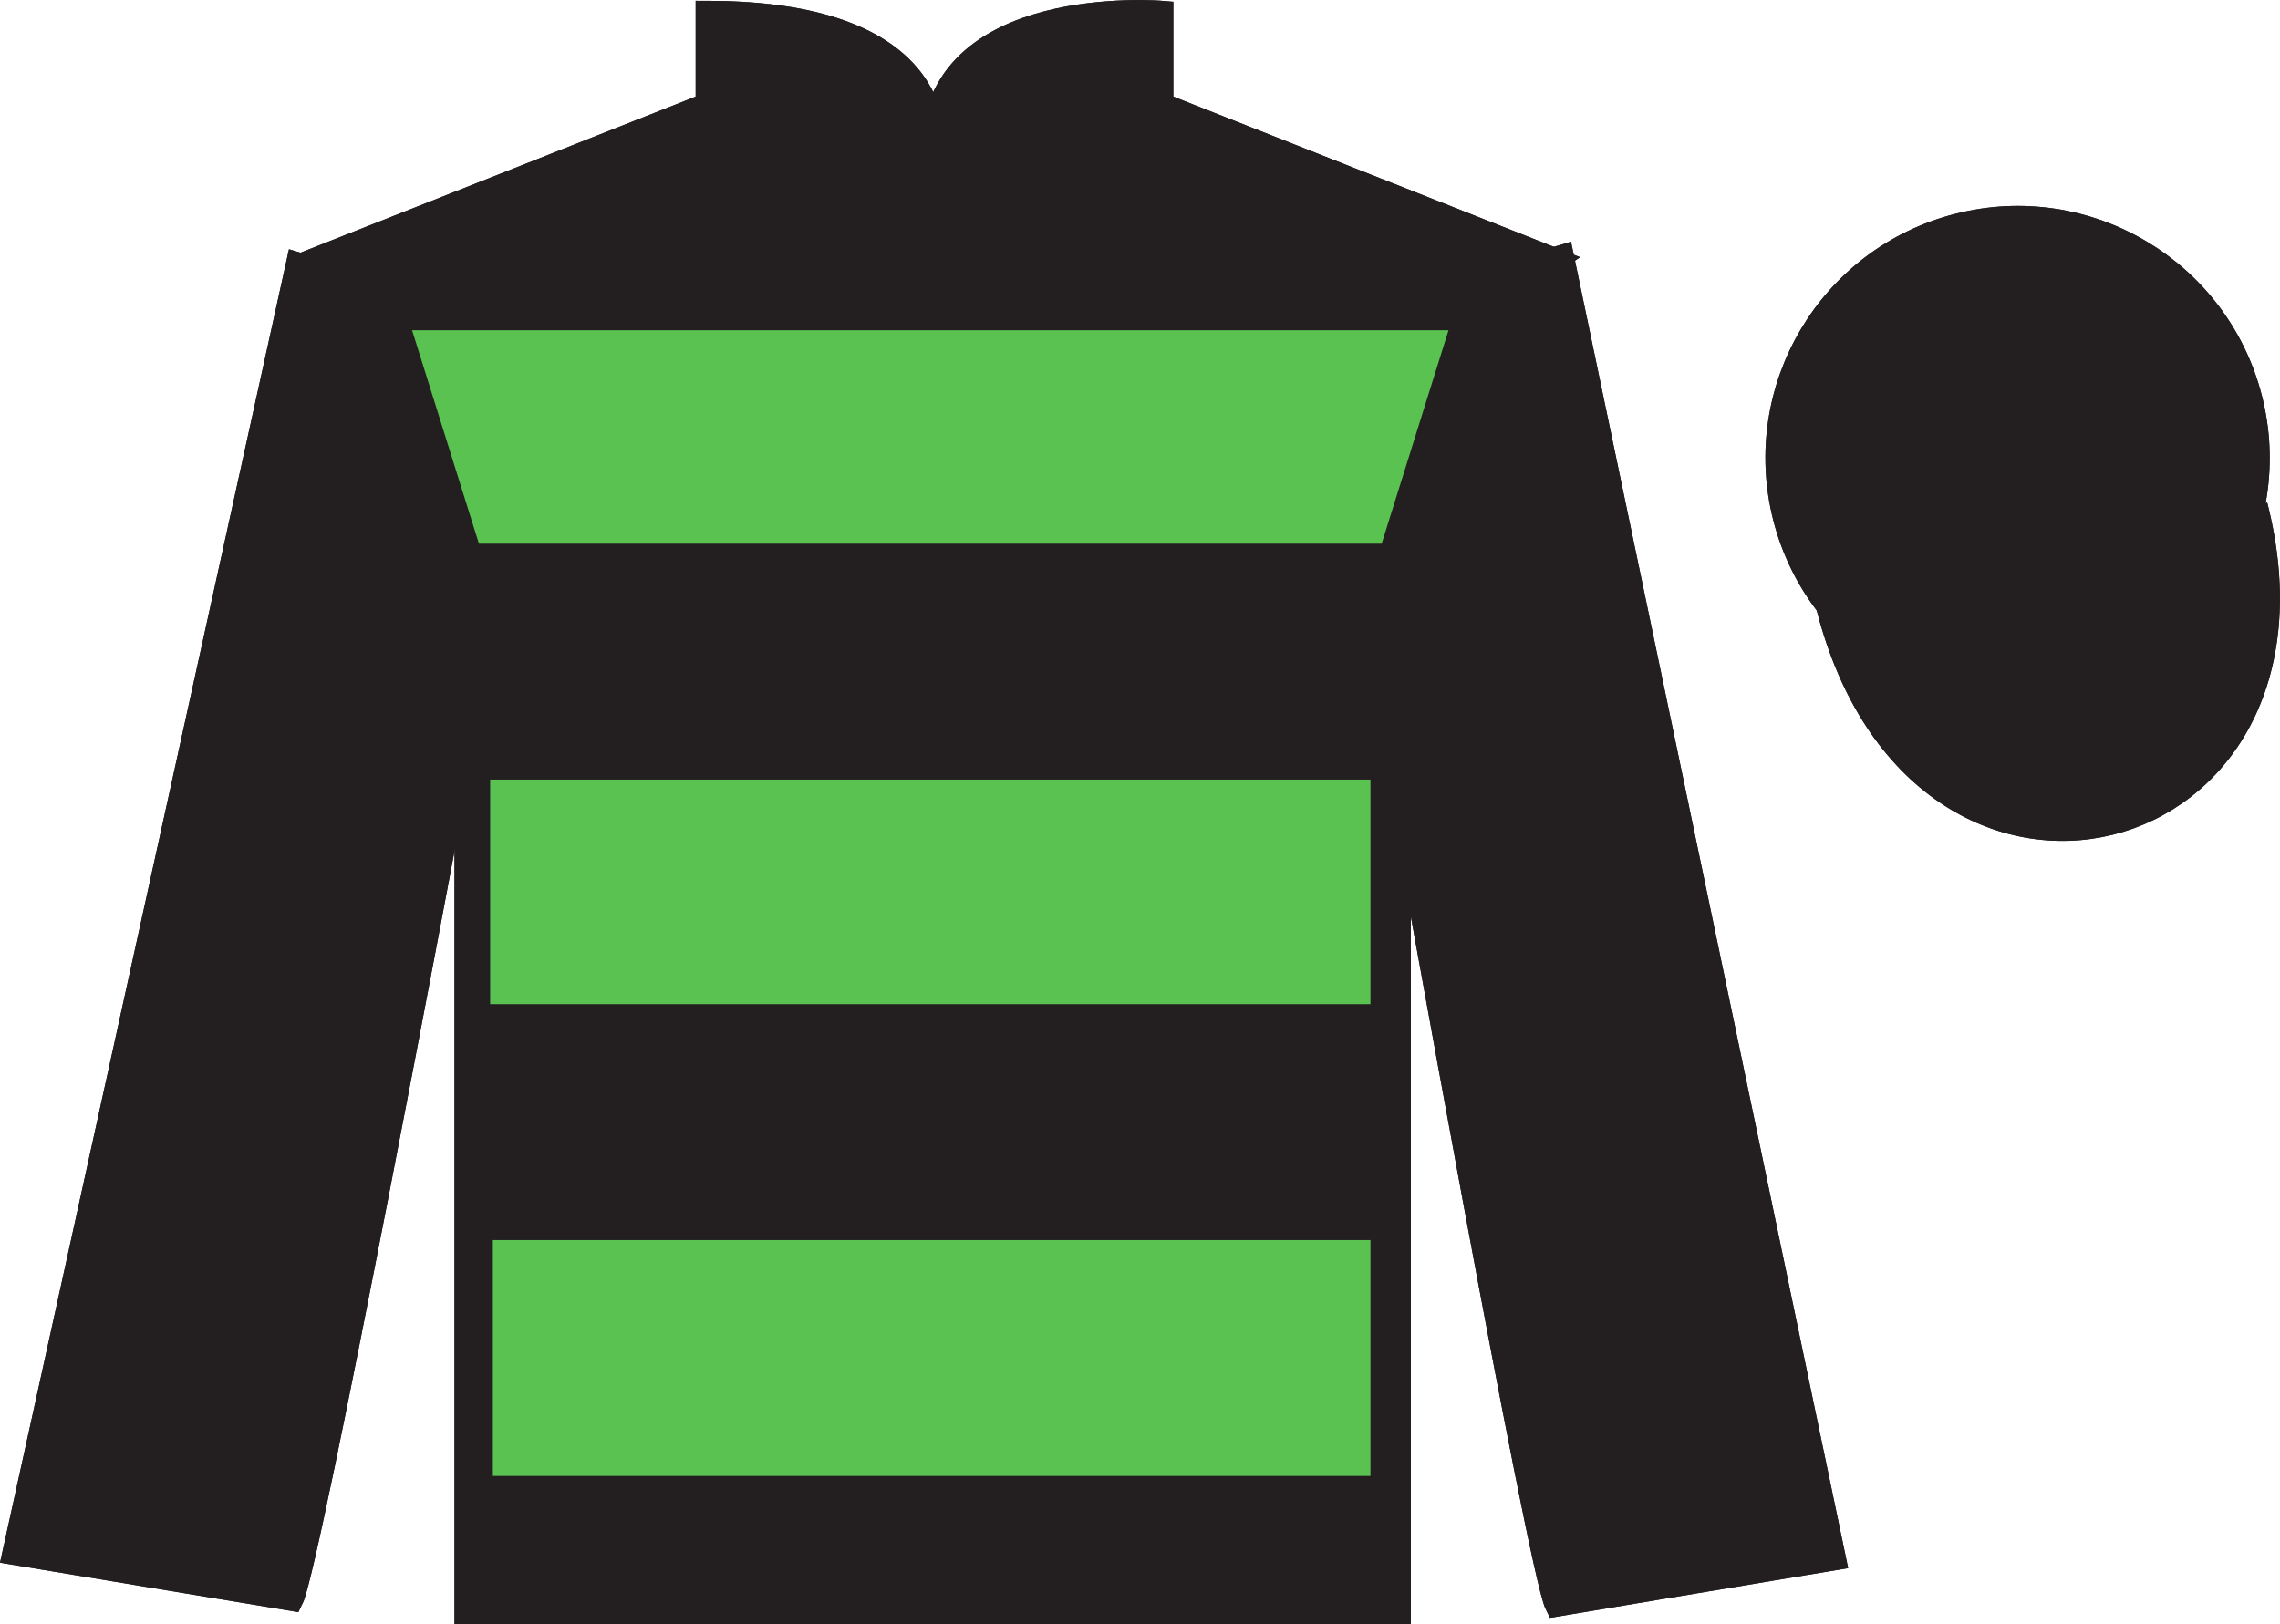 <?xml version="1.0" encoding="UTF-8"?>
<svg xmlns="http://www.w3.org/2000/svg" xmlns:xlink="http://www.w3.org/1999/xlink" width="98.45pt" height="70.15pt" viewBox="0 0 98.45 70.15" version="1.1">
<g id="surface0">
<path style=" stroke:none;fill-rule:nonzero;fill:rgb(13.73%,12.16%,12.549%);fill-opacity:1;" d="M 13.539 11.227 C 13.539 11.227 18.625 14.457 20.125 29.703 C 20.125 29.703 20.125 44.621 20.125 69.648 L 60.418 69.648 L 60.418 29.539 C 60.418 29.539 62.211 14.621 67.168 11.227 L 50.164 4.512 L 50.164 0.535 C 50.164 0.535 40.277 -0.293 40.277 6.504 C 40.277 6.504 41.289 0.535 30.539 0.535 L 30.539 4.512 L 13.539 11.227 "/>
<path style="fill:none;stroke-width:10;stroke-linecap:butt;stroke-linejoin:miter;stroke:rgb(13.73%,12.16%,12.549%);stroke-opacity:1;stroke-miterlimit:4;" d="M 135.391 589.234 C 135.391 589.234 186.25 556.93 201.25 404.469 C 201.25 404.469 201.25 255.289 201.25 5.016 L 604.18 5.016 L 604.18 406.109 C 604.18 406.109 622.109 555.289 671.68 589.234 L 501.641 656.383 L 501.641 696.148 C 501.641 696.148 402.773 704.43 402.773 636.461 C 402.773 636.461 412.891 696.148 305.391 696.148 L 305.391 656.383 L 135.391 589.234 Z M 135.391 589.234 " transform="matrix(0.1,0,0,-0.1,0,70.15)"/>
<path style=" stroke:none;fill-rule:nonzero;fill:rgb(13.73%,12.16%,12.549%);fill-opacity:1;" d="M 79.207 67.316 L 67.457 11.066 C 63.957 12.066 60.207 24.066 60.707 35.566 C 60.707 35.566 66.457 67.816 67.207 69.316 L 79.207 67.316 "/>
<path style="fill:none;stroke-width:10;stroke-linecap:butt;stroke-linejoin:miter;stroke:rgb(13.73%,12.16%,12.549%);stroke-opacity:1;stroke-miterlimit:4;" d="M 792.07 28.336 L 674.57 590.836 C 639.57 580.836 602.07 460.836 607.07 345.836 C 607.07 345.836 664.57 23.336 672.07 8.336 L 792.07 28.336 Z M 792.07 28.336 " transform="matrix(0.1,0,0,-0.1,0,70.15)"/>
<path style="fill-rule:nonzero;fill:rgb(13.73%,12.16%,12.549%);fill-opacity:1;stroke-width:10;stroke-linecap:butt;stroke-linejoin:miter;stroke:rgb(13.73%,12.16%,12.549%);stroke-opacity:1;stroke-miterlimit:4;" d="M 789.258 439.273 C 828.984 283.609 1012.891 331.188 974.141 483.219 " transform="matrix(0.1,0,0,-0.1,0,70.15)"/>
<path style=" stroke:none;fill-rule:nonzero;fill:rgb(9.02%,43.529%,75.491%);fill-opacity:1;" d="M 16.957 14.262 L 62.07 14.262 L 59.16 23.48 L 19.867 23.48 L 16.957 14.262 "/>
<path style=" stroke:none;fill-rule:nonzero;fill:rgb(9.02%,43.529%,75.491%);fill-opacity:1;" d="M 20.352 43.367 L 58.676 43.367 L 58.676 33.668 L 20.352 33.668 L 20.352 43.367 Z M 20.352 43.367 "/>
<path style=" stroke:none;fill-rule:nonzero;fill:rgb(9.02%,43.529%,75.491%);fill-opacity:1;" d="M 20.473 63.742 L 58.676 63.742 L 58.676 53.555 L 20.473 53.555 L 20.473 63.742 Z M 20.473 63.742 "/>
<path style=" stroke:none;fill-rule:nonzero;fill:rgb(13.73%,12.16%,12.549%);fill-opacity:1;" d="M 89.688 29.844 C 95.242 28.426 98.598 22.77 97.184 17.211 C 95.762 11.656 90.109 8.297 84.551 9.719 C 78.992 11.137 75.637 16.789 77.055 22.348 C 78.473 27.906 84.129 31.262 89.688 29.844 "/>
<path style="fill:none;stroke-width:10;stroke-linecap:butt;stroke-linejoin:miter;stroke:rgb(13.73%,12.16%,12.549%);stroke-opacity:1;stroke-miterlimit:4;" d="M 896.875 403.062 C 952.422 417.242 985.977 473.805 971.836 529.391 C 957.617 584.938 901.094 618.531 845.508 604.312 C 789.922 590.133 756.367 533.609 770.547 478.023 C 784.727 422.438 841.289 388.883 896.875 403.062 Z M 896.875 403.062 " transform="matrix(0.1,0,0,-0.1,0,70.15)"/>
<path style=" stroke:none;fill-rule:nonzero;fill:rgb(13.73%,12.16%,12.549%);fill-opacity:1;" d="M 87.531 21.461 C 88.465 21.223 89.031 20.27 88.789 19.336 C 88.551 18.402 87.602 17.84 86.668 18.078 C 85.734 18.316 85.168 19.266 85.406 20.199 C 85.648 21.133 86.598 21.699 87.531 21.461 "/>
<path style="fill:none;stroke-width:10;stroke-linecap:butt;stroke-linejoin:miter;stroke:rgb(13.73%,12.16%,12.549%);stroke-opacity:1;stroke-miterlimit:4;" d="M 875.312 486.891 C 884.648 489.273 890.312 498.805 887.891 508.141 C 885.508 517.477 876.016 523.102 866.68 520.719 C 857.344 518.336 851.68 508.844 854.062 499.508 C 856.484 490.172 865.977 484.508 875.312 486.891 Z M 875.312 486.891 " transform="matrix(0.1,0,0,-0.1,0,70.15)"/>
<path style=" stroke:none;fill-rule:nonzero;fill:rgb(13.73%,12.16%,12.549%);fill-opacity:1;" d="M 12.602 69.07 C 13.352 67.578 19.352 35.508 19.352 35.508 C 19.852 24.07 16.352 12.387 12.852 11.391 L 0.602 67.082 L 12.602 69.07 "/>
<path style="fill:none;stroke-width:10;stroke-linecap:butt;stroke-linejoin:miter;stroke:rgb(13.73%,12.16%,12.549%);stroke-opacity:1;stroke-miterlimit:4;" d="M 126.016 10.797 C 133.516 25.719 193.516 346.422 193.516 346.422 C 198.516 460.797 163.516 577.633 128.516 587.594 L 6.016 30.68 L 126.016 10.797 Z M 126.016 10.797 " transform="matrix(0.1,0,0,-0.1,0,70.15)"/>
<path style=" stroke:none;fill-rule:nonzero;fill:rgb(13.73%,12.16%,12.549%);fill-opacity:1;" d="M 13.539 11.227 C 13.539 11.227 18.625 14.457 20.125 29.703 C 20.125 29.703 20.125 44.621 20.125 69.648 L 60.418 69.648 L 60.418 29.539 C 60.418 29.539 62.211 14.621 67.168 11.227 L 50.164 4.512 L 50.164 0.535 C 50.164 0.535 40.277 -0.293 40.277 6.504 C 40.277 6.504 41.289 0.535 30.539 0.535 L 30.539 4.512 L 13.539 11.227 "/>
<path style="fill:none;stroke-width:10;stroke-linecap:butt;stroke-linejoin:miter;stroke:rgb(13.73%,12.16%,12.549%);stroke-opacity:1;stroke-miterlimit:4;" d="M 135.391 589.234 C 135.391 589.234 186.25 556.93 201.25 404.469 C 201.25 404.469 201.25 255.289 201.25 5.016 L 604.18 5.016 L 604.18 406.109 C 604.18 406.109 622.109 555.289 671.68 589.234 L 501.641 656.383 L 501.641 696.148 C 501.641 696.148 402.773 704.43 402.773 636.461 C 402.773 636.461 412.891 696.148 305.391 696.148 L 305.391 656.383 L 135.391 589.234 Z M 135.391 589.234 " transform="matrix(0.1,0,0,-0.1,0,70.15)"/>
<path style=" stroke:none;fill-rule:nonzero;fill:rgb(13.73%,12.16%,12.549%);fill-opacity:1;" d="M 79.207 67.316 L 67.457 11.066 C 63.957 12.066 60.207 24.066 60.707 35.566 C 60.707 35.566 66.457 67.816 67.207 69.316 L 79.207 67.316 "/>
<path style="fill:none;stroke-width:10;stroke-linecap:butt;stroke-linejoin:miter;stroke:rgb(13.73%,12.16%,12.549%);stroke-opacity:1;stroke-miterlimit:4;" d="M 792.07 28.336 L 674.57 590.836 C 639.57 580.836 602.07 460.836 607.07 345.836 C 607.07 345.836 664.57 23.336 672.07 8.336 L 792.07 28.336 Z M 792.07 28.336 " transform="matrix(0.1,0,0,-0.1,0,70.15)"/>
<path style="fill-rule:nonzero;fill:rgb(13.73%,12.16%,12.549%);fill-opacity:1;stroke-width:10;stroke-linecap:butt;stroke-linejoin:miter;stroke:rgb(13.73%,12.16%,12.549%);stroke-opacity:1;stroke-miterlimit:4;" d="M 789.258 439.273 C 828.984 283.609 1012.891 331.188 974.141 483.219 " transform="matrix(0.1,0,0,-0.1,0,70.15)"/>
<path style=" stroke:none;fill-rule:nonzero;fill:rgb(35.001%,76.066%,31.72%);fill-opacity:1;" d="M 17.793 14.262 L 62.547 14.262 L 59.66 23.48 L 20.68 23.48 L 17.793 14.262 "/>
<path style=" stroke:none;fill-rule:nonzero;fill:rgb(35.001%,76.066%,31.72%);fill-opacity:1;" d="M 21.164 43.367 L 59.176 43.367 L 59.176 33.668 L 21.164 33.668 L 21.164 43.367 Z M 21.164 43.367 "/>
<path style=" stroke:none;fill-rule:nonzero;fill:rgb(35.001%,76.066%,31.72%);fill-opacity:1;" d="M 21.281 63.742 L 59.176 63.742 L 59.176 53.555 L 21.281 53.555 L 21.281 63.742 Z M 21.281 63.742 "/>
<path style=" stroke:none;fill-rule:nonzero;fill:rgb(13.73%,12.16%,12.549%);fill-opacity:1;" d="M 89.688 29.844 C 95.242 28.426 98.598 22.77 97.184 17.211 C 95.762 11.656 90.109 8.297 84.551 9.719 C 78.992 11.137 75.637 16.789 77.055 22.348 C 78.473 27.906 84.129 31.262 89.688 29.844 "/>
<path style="fill:none;stroke-width:10;stroke-linecap:butt;stroke-linejoin:miter;stroke:rgb(13.73%,12.16%,12.549%);stroke-opacity:1;stroke-miterlimit:4;" d="M 896.875 403.062 C 952.422 417.242 985.977 473.805 971.836 529.391 C 957.617 584.938 901.094 618.531 845.508 604.312 C 789.922 590.133 756.367 533.609 770.547 478.023 C 784.727 422.438 841.289 388.883 896.875 403.062 Z M 896.875 403.062 " transform="matrix(0.1,0,0,-0.1,0,70.15)"/>
<path style=" stroke:none;fill-rule:nonzero;fill:rgb(13.73%,12.16%,12.549%);fill-opacity:1;" d="M 12.602 69.07 C 13.352 67.578 19.352 35.508 19.352 35.508 C 19.852 24.07 16.352 12.387 12.852 11.391 L 0.602 67.082 L 12.602 69.07 "/>
<path style="fill:none;stroke-width:10;stroke-linecap:butt;stroke-linejoin:miter;stroke:rgb(13.73%,12.16%,12.549%);stroke-opacity:1;stroke-miterlimit:4;" d="M 126.016 10.797 C 133.516 25.719 193.516 346.422 193.516 346.422 C 198.516 460.797 163.516 577.633 128.516 587.594 L 6.016 30.68 L 126.016 10.797 Z M 126.016 10.797 " transform="matrix(0.1,0,0,-0.1,0,70.15)"/>
</g>
</svg>
